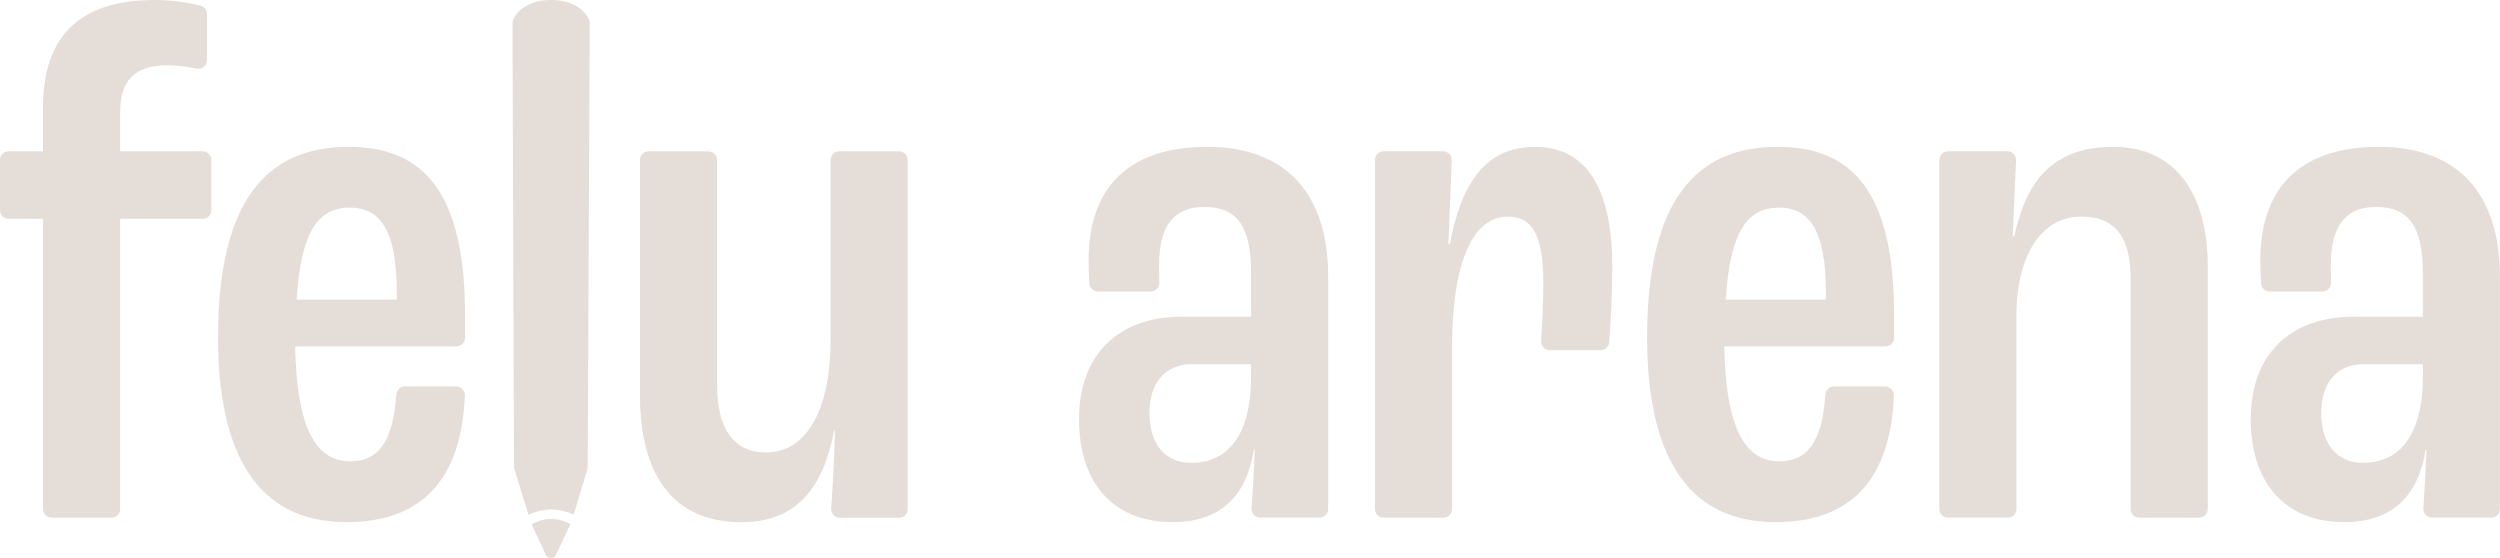 <svg id="Capa_2" data-name="Capa 2" xmlns="http://www.w3.org/2000/svg" viewBox="0 0 465.83 103.95">
  <defs>
    <style>
      .cls-1 {
        fill: #e5ddd8;
      }
    </style>
  </defs>
  <g id="Presentación">
    <g>
      <path class="cls-1" d="M8.02,40.77H1.61c-.89,0-1.61-.72-1.61-1.61v-9.35c0-.89.72-1.61,1.61-1.61h6.4v-8.15C8.02,6.64,14.93,0,28.88,0c3.57,0,6.62.59,8.45,1.05.72.18,1.23.82,1.23,1.57v8.59c0,1.02-.93,1.79-1.93,1.58-1.52-.32-3.49-.62-5.4-.62-6.36,0-8.84,3.04-8.84,8.71v7.32h15.38c.89,0,1.61.72,1.61,1.61v9.35c0,.89-.72,1.61-1.61,1.61h-15.38v54.08c0,.89-.72,1.61-1.61,1.61h-11.15c-.89,0-1.61-.72-1.61-1.61v-54.08Z"></path>
      <path class="cls-1" d="M85.04,64.54h-30.04c.28,14.93,3.73,21.42,10.23,21.42,5.11,0,7.99-3.36,8.62-12.43.06-.85.75-1.53,1.61-1.53h9.53c.91,0,1.65.76,1.62,1.66-.61,15.88-8.18,23.63-22.07,23.63-16.86,0-23.91-13.13-23.91-34.41,0-25.57,9.12-35.52,24.32-35.52,14.24,0,21.7,8.84,21.7,31.37v4.19c0,.89-.72,1.61-1.61,1.61ZM73.93,54.45c0-11.2-2.9-15.76-8.71-15.76s-9.12,4.15-9.95,17.14h18.66v-1.38Z"></path>
      <path class="cls-1" d="M119.25,73.66V29.81c0-.89.72-1.61,1.61-1.61h11.15c.89,0,1.61.72,1.61,1.61v41.92c0,8.15,3.04,12.57,9.12,12.57,7.88,0,12.02-8.57,12.02-20.87V29.81c0-.89.72-1.61,1.61-1.61h11.15c.89,0,1.61.72,1.61,1.61v65.05c0,.89-.72,1.61-1.61,1.61h-11.03c-.93,0-1.67-.78-1.61-1.71.26-3.9.59-9.71.71-14.6h-.14c-2.07,10.92-7.19,17.14-17.27,17.14-12.58,0-18.93-8.57-18.93-23.63Z"></path>
      <path class="cls-1" d="M201.06,78.08c0-11.88,7.19-19.07,19.21-19.07h12.85v-8.15c0-8.71-2.63-12.3-8.71-12.3-5.39,0-8.43,3.18-8.43,10.78,0,.95,0,2.09.04,3.29.03.91-.69,1.68-1.61,1.68h-9.82c-.85,0-1.55-.65-1.61-1.49-.08-1.16-.14-2.71-.14-4.32,0-13.82,7.74-21.14,22.11-21.14s22.53,8.43,22.53,24.18v43.3c0,.89-.72,1.61-1.61,1.61h-11.04c-.93,0-1.67-.78-1.61-1.71.18-2.8.47-7.47.58-11h-.14c-1.38,8.57-6.08,13.54-15.2,13.54-10.92,0-17.41-7.19-17.41-19.21ZM233.12,70.07v-2.21h-11.06c-4.97,0-7.88,3.45-7.88,9.12s2.9,9.26,7.74,9.26c6.77,0,11.2-4.98,11.2-16.17Z"></path>
      <path class="cls-1" d="M257.81,28.19h11.08c.92,0,1.65.76,1.61,1.68l-.62,15.6h.28c1.93-10.23,5.94-18.1,15.89-18.1s14.37,8.43,14.37,22.25c0,5.13-.31,10.68-.57,14.14-.06.84-.77,1.48-1.61,1.48h-9.48c-.94,0-1.68-.78-1.61-1.72.22-3.13.42-7.52.42-10.86,0-9.12-2.21-12.3-6.64-12.3-6.77,0-10.36,9.26-10.36,24.18v30.31c0,.89-.72,1.61-1.61,1.61h-11.15c-.89,0-1.61-.72-1.61-1.61V29.81c0-.89.72-1.61,1.61-1.61Z"></path>
      <path class="cls-1" d="M351.32,64.54h-30.04c.28,14.93,3.73,21.42,10.23,21.42,5.11,0,7.99-3.36,8.62-12.43.06-.85.75-1.53,1.61-1.53h9.53c.91,0,1.65.76,1.62,1.66-.61,15.88-8.18,23.63-22.07,23.63-16.86,0-23.91-13.13-23.91-34.41,0-25.57,9.12-35.52,24.32-35.52,14.24,0,21.7,8.84,21.7,31.37v4.19c0,.89-.72,1.61-1.61,1.61ZM340.22,54.45c0-11.2-2.9-15.76-8.71-15.76s-9.12,4.15-9.95,17.14h18.66v-1.38Z"></path>
      <path class="cls-1" d="M362.97,28.19h11.07c.92,0,1.65.77,1.61,1.68l-.62,14.21h.28c2.21-10.23,7.05-16.72,18.52-16.72s17.55,8.71,17.55,22.25v45.24c0,.89-.72,1.61-1.61,1.61h-11.15c-.89,0-1.61-.72-1.61-1.61v-42.89c0-7.46-2.63-11.61-9.26-11.61-7.19,0-12.02,7.05-12.02,18.38v36.11c0,.89-.72,1.61-1.61,1.61h-11.15c-.89,0-1.61-.72-1.61-1.61V29.81c0-.89.72-1.61,1.61-1.61Z"></path>
      <path class="cls-1" d="M419.39,78.08c0-11.88,7.19-19.07,19.21-19.07h12.85v-8.15c0-8.71-2.63-12.3-8.71-12.3-5.39,0-8.43,3.18-8.43,10.78,0,.95,0,2.09.04,3.29.03.91-.69,1.68-1.61,1.68h-9.82c-.85,0-1.55-.65-1.61-1.49-.08-1.16-.14-2.71-.14-4.32,0-13.82,7.74-21.14,22.11-21.14s22.53,8.43,22.53,24.18v43.3c0,.89-.72,1.61-1.61,1.61h-11.04c-.93,0-1.67-.78-1.61-1.71.18-2.8.47-7.47.58-11h-.14c-1.38,8.57-6.08,13.54-15.2,13.54-10.92,0-17.41-7.19-17.41-19.21ZM451.46,70.07v-2.21h-11.06c-4.97,0-7.88,3.45-7.88,9.12s2.9,9.26,7.74,9.26c6.77,0,11.2-4.98,11.2-16.17Z"></path>
      <g>
        <path class="cls-1" d="M106.28,97.67l-.1.21-.06.13-2.57,5.47c-.15.31-.52.46-.88.46-.29,0-.54-.1-.75-.25-.08-.08-.13-.13-.17-.21l-2.55-5.49-.15-.33c.81-.4,2.17-.98,3.65-.98s2.86.58,3.59.98Z"></path>
        <line class="cls-1" x1="106.3" y1="97.67" x2="106.18" y2="97.89"></line>
        <path class="cls-1" d="M109.87,4.01v6.93h-.02v.02l-.34,76.08c0,.19-.04.38-.12.56l-2.49,8.29c-1-.44-2.51-.96-4.2-.96s-3.24.54-4.24.98l-2.55-8.31c-.08-.17-.13-.36-.13-.56l-.27-76.1v-6.93C96.18,1.73,99.06,0,102.54,0h.29c3.47,0,6.35,1.73,7.04,4.01Z"></path>
      </g>
    </g>
  </g>
</svg>